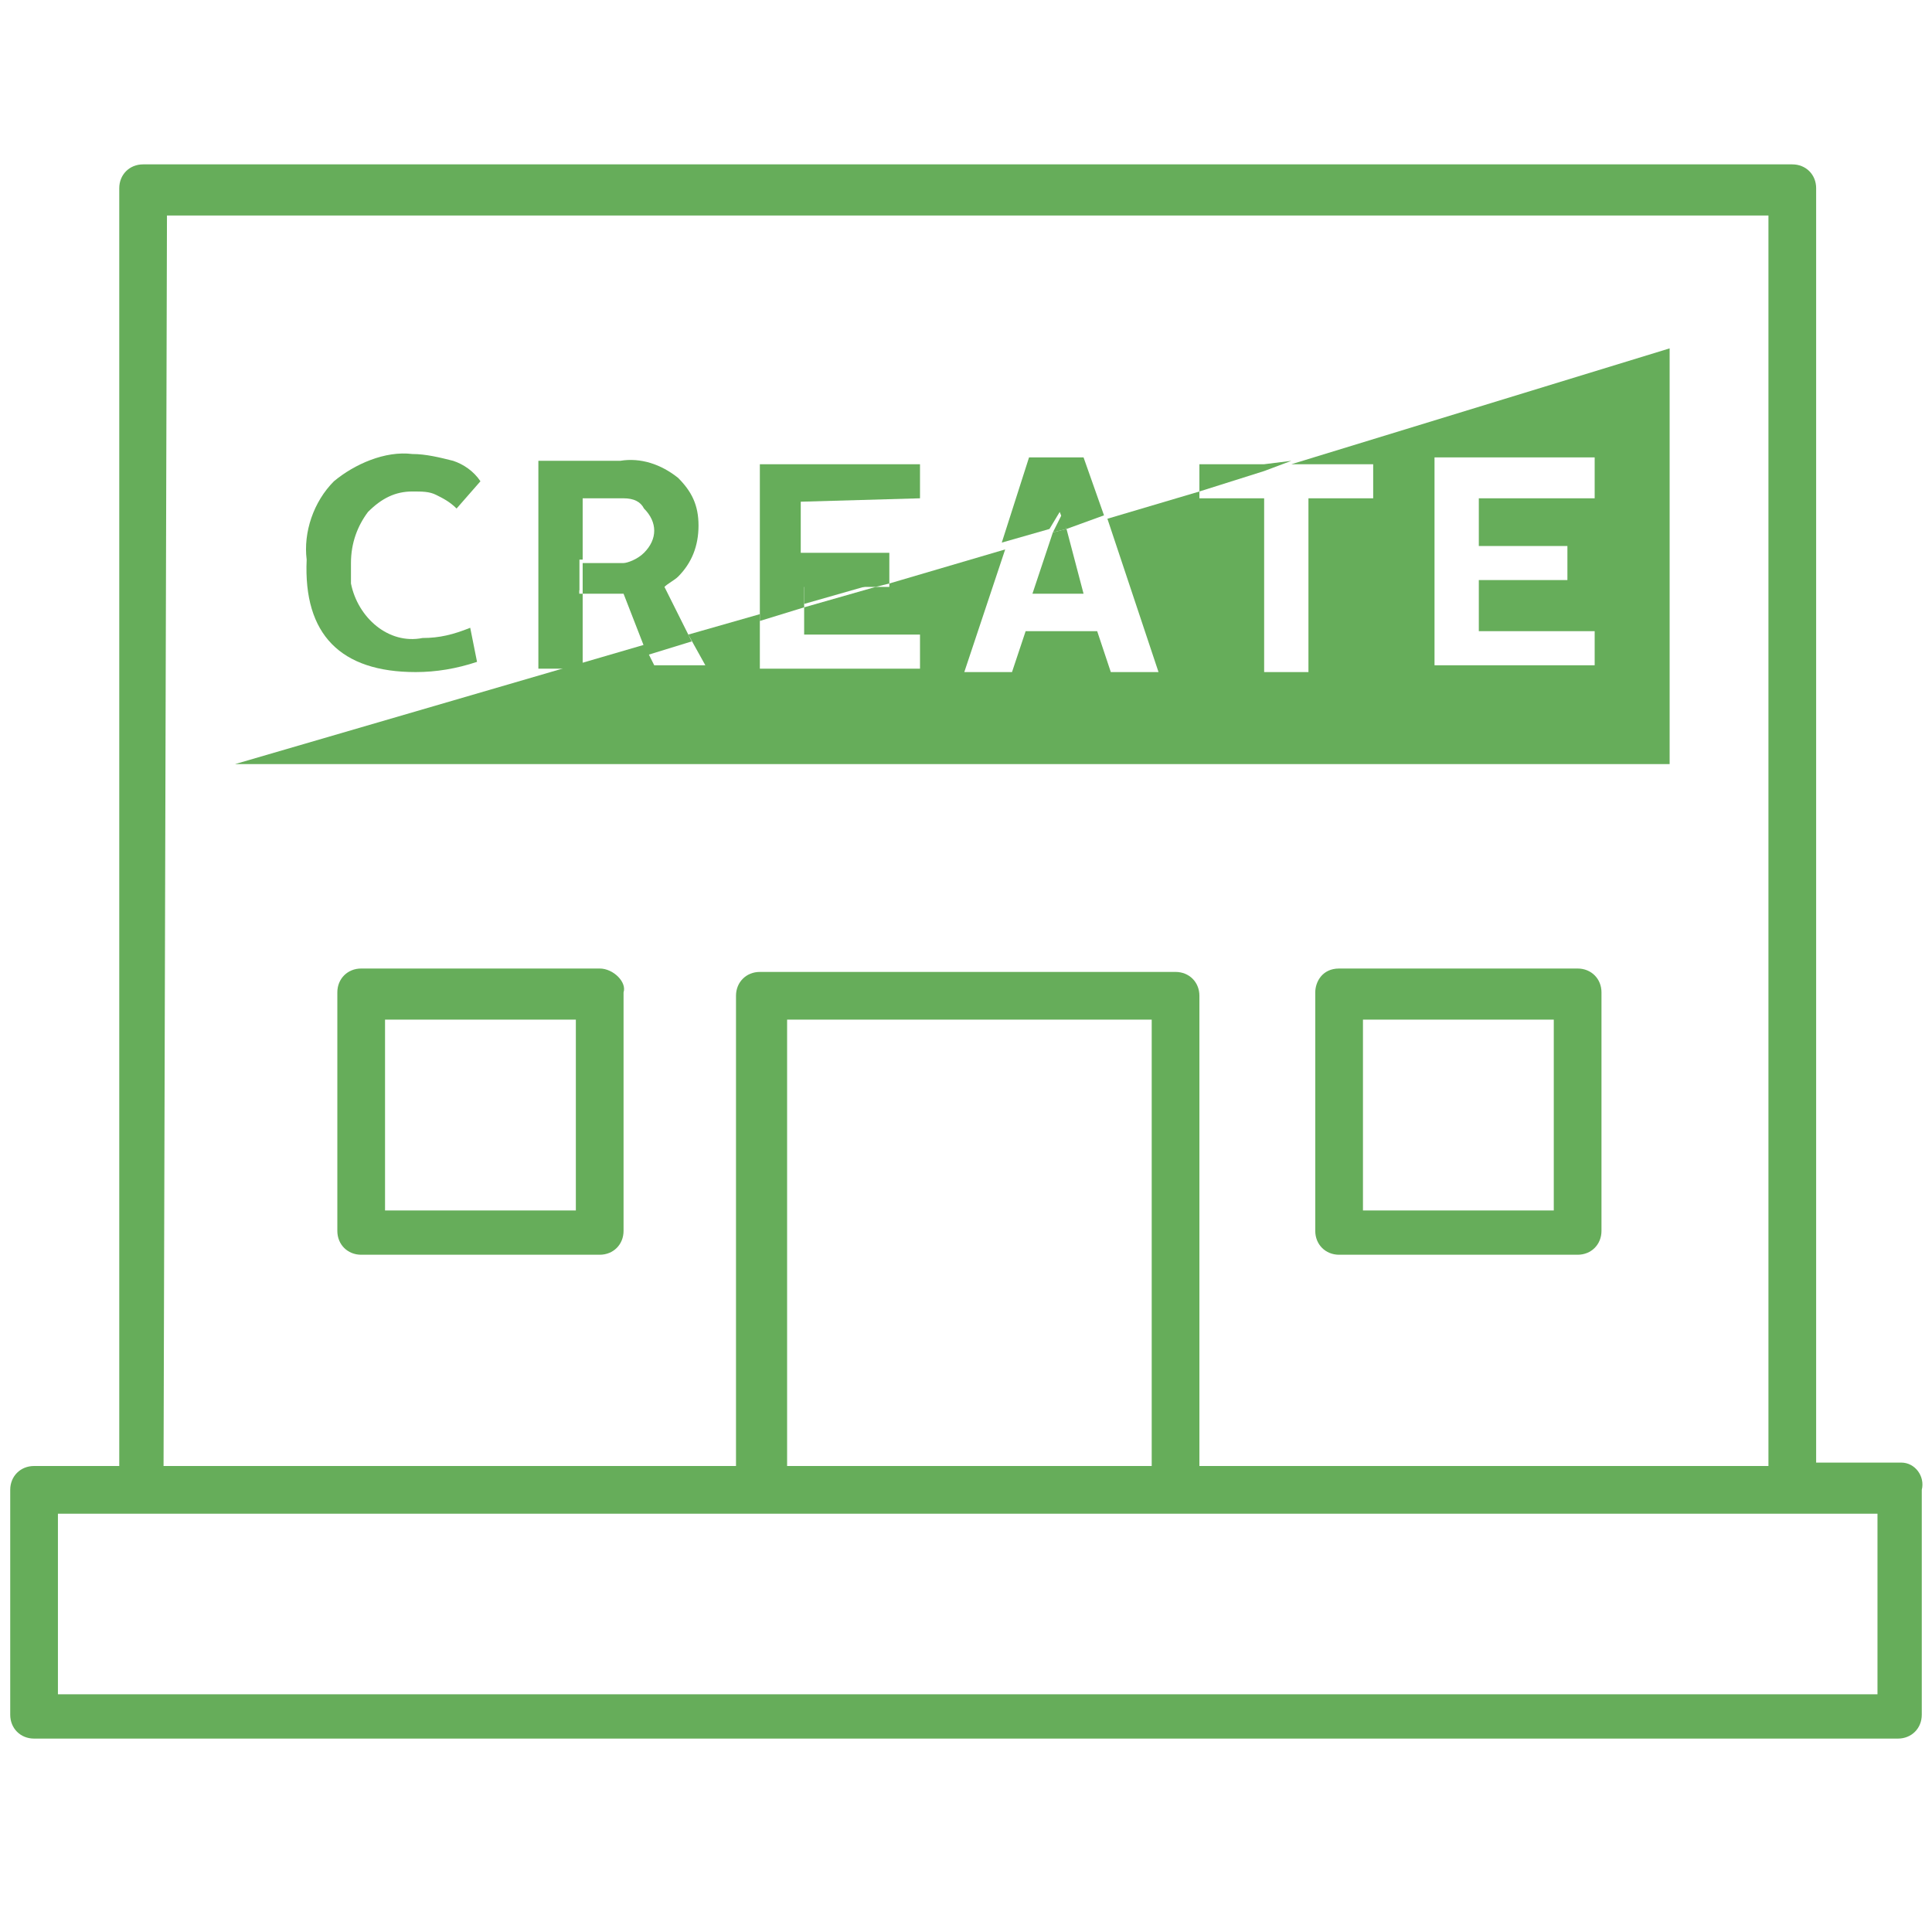 <?xml version="1.0" encoding="utf-8"?>
<!-- Generator: Adobe Illustrator 28.3.0, SVG Export Plug-In . SVG Version: 6.00 Build 0)  -->
<svg version="1.1" id="レイヤー_1" xmlns="http://www.w3.org/2000/svg" xmlns:xlink="http://www.w3.org/1999/xlink" x="0px"
	 y="0px" viewBox="0 0 56.7 56.7" style="enable-background:new 0 0 56.7 56.7;" xml:space="preserve">
<style type="text/css">
	.st0{fill:#66AD5A;}
</style>
<g id="グループ_187">
	<g id="グループ_21" transform="translate(-63 -32.976)">
		<g id="グループ_20">
			<path id="パス_16" class="st0" d="M86.6,50.7l2.1-0.6h-2.1V50.7z"/>
			<path id="パス_18" class="st0" d="M94.2,48L94.2,48l-0.3,0.6l0.4-0.1L94.2,48z"/>
			<path id="パス_19" class="st0" d="M100.9,46.6h2.4v1h-1.9v5.1h-1.3v-5.1h-1.9v-0.2l-2.7,0.8l1.5,4.5h-1.4l-0.4-1.2h-2.1
				l-0.4,1.2h-1.4l1.2-3.6l-3.4,1v0.1h-0.4l-2.1,0.6v0.8H90v1h-4.7v-1.6l-2.1,0.6l0.5,0.9h-1.5l-0.3-0.6l-12,3.5h42.1V43.2
				L100.9,46.6z M109.8,47.6h-3.4V49h2.6v1h-2.6v1.5h3.4v1h-4.7v-6.1h4.7V47.6z"/>
			<path id="パス_20" class="st0" d="M94.3,48.5l-0.4,0.1l-0.6,1.8h1.5L94.3,48.5z"/>
			<path id="パス_21" class="st0" d="M75.2,52.7c0.6,0,1.2-0.1,1.8-0.3l-0.2-1c-0.5,0.2-0.9,0.3-1.4,0.3c-1,0.2-1.9-0.6-2.1-1.6
				c0-0.2,0-0.4,0-0.6c0-0.6,0.2-1.1,0.5-1.5c0.4-0.4,0.8-0.6,1.3-0.6c0.3,0,0.5,0,0.7,0.1c0.2,0.1,0.4,0.2,0.6,0.4l0.7-0.8
				c-0.2-0.3-0.5-0.5-0.8-0.6c-0.4-0.1-0.8-0.2-1.2-0.2c-0.8-0.1-1.7,0.3-2.3,0.8c-0.6,0.6-0.9,1.5-0.8,2.3
				C71.9,51.6,73,52.7,75.2,52.7z"/>
			<rect id="長方形_20" x="79.9" y="49.3" class="st0" width="0.1" height="1"/>
			<path id="パス_22" class="st0" d="M82.9,49.9c0.4-0.4,0.6-0.9,0.6-1.5s-0.2-1-0.6-1.4c-0.5-0.4-1.1-0.6-1.7-0.5h-2.4v6.1h1.3
				v-2.2H80v-1h0.1v-1.8h1.2c0.3,0,0.5,0.1,0.6,0.3c0.4,0.4,0.4,0.9,0,1.3c-0.2,0.2-0.5,0.3-0.6,0.3h-1.2v0.9h1.2l0.7,1.8l1.3-0.4
				l-0.8-1.6C82.6,50.1,82.8,50,82.9,49.9z"/>
			<path id="パス_23" class="st0" d="M90,47.6v-1h-4.7v4.6l1.3-0.4v-0.6h2.1l0.4-0.1v-0.9h-2.6v-1.5L90,47.6z"/>
			<path id="パス_24" class="st0" d="M94.1,48L94.1,48l0.2,0.5l1.1-0.4l-0.6-1.7h-1.6l-0.8,2.5l1.4-0.4L94.1,48z"/>
			<path id="パス_25" class="st0" d="M100.1,46.6h-1.9v0.8l1.9-0.6l0.8-0.3L100.1,46.6z"/>
		</g>
	</g>
	<g id="NewGroup0-7" transform="translate(-63 -32.976)">
		<g id="グループ_55">
			<g id="グループ_54">
				<g id="グループ_51">
					<path id="パス_61" class="st0" d="M79.9,68.5h-5.6v-5.6h5.6V68.5z M80.6,61.4h-7c-0.4,0-0.7,0.3-0.7,0.7l0,0v7
						c0,0.4,0.3,0.7,0.7,0.7h7c0.4,0,0.7-0.3,0.7-0.7v-7C81.4,61.8,81,61.4,80.6,61.4L80.6,61.4z"/>
				</g>
				<g id="グループ_52">
					<path id="パス_62" class="st0" d="M103,62.9h5.6v5.6H103V62.9z M101.6,62.1v7c0,0.4,0.3,0.7,0.7,0.7h7c0.4,0,0.7-0.3,0.7-0.7
						v-7c0-0.4-0.3-0.7-0.7-0.7h-7C101.8,61.4,101.6,61.8,101.6,62.1z"/>
				</g>
				<g id="グループ_53">
					<path id="パス_63" class="st0" d="M118.1,82.7H64.7v-5.3h53.4V82.7z M96.8,62.9V76H86.1V62.9H96.8z M67.9,39.3h47V76H98.2
						V62.2c0-0.4-0.3-0.7-0.7-0.7l0,0H85.3c-0.4,0-0.7,0.3-0.7,0.7l0,0V76H67.8L67.9,39.3L67.9,39.3z M118.8,75.9h-2.5V38.5
						c0-0.4-0.3-0.7-0.7-0.7l0,0H67.2c-0.4,0-0.7,0.3-0.7,0.7l0,0V76H64c-0.4,0-0.7,0.3-0.7,0.7v6.6c0,0.4,0.3,0.7,0.7,0.7h54.7
						c0.4,0,0.7-0.3,0.7-0.7v-6.6C119.5,76.3,119.2,75.9,118.8,75.9L118.8,75.9z"/>
				</g>
			</g>
		</g>
	</g>
</g>
</svg>
